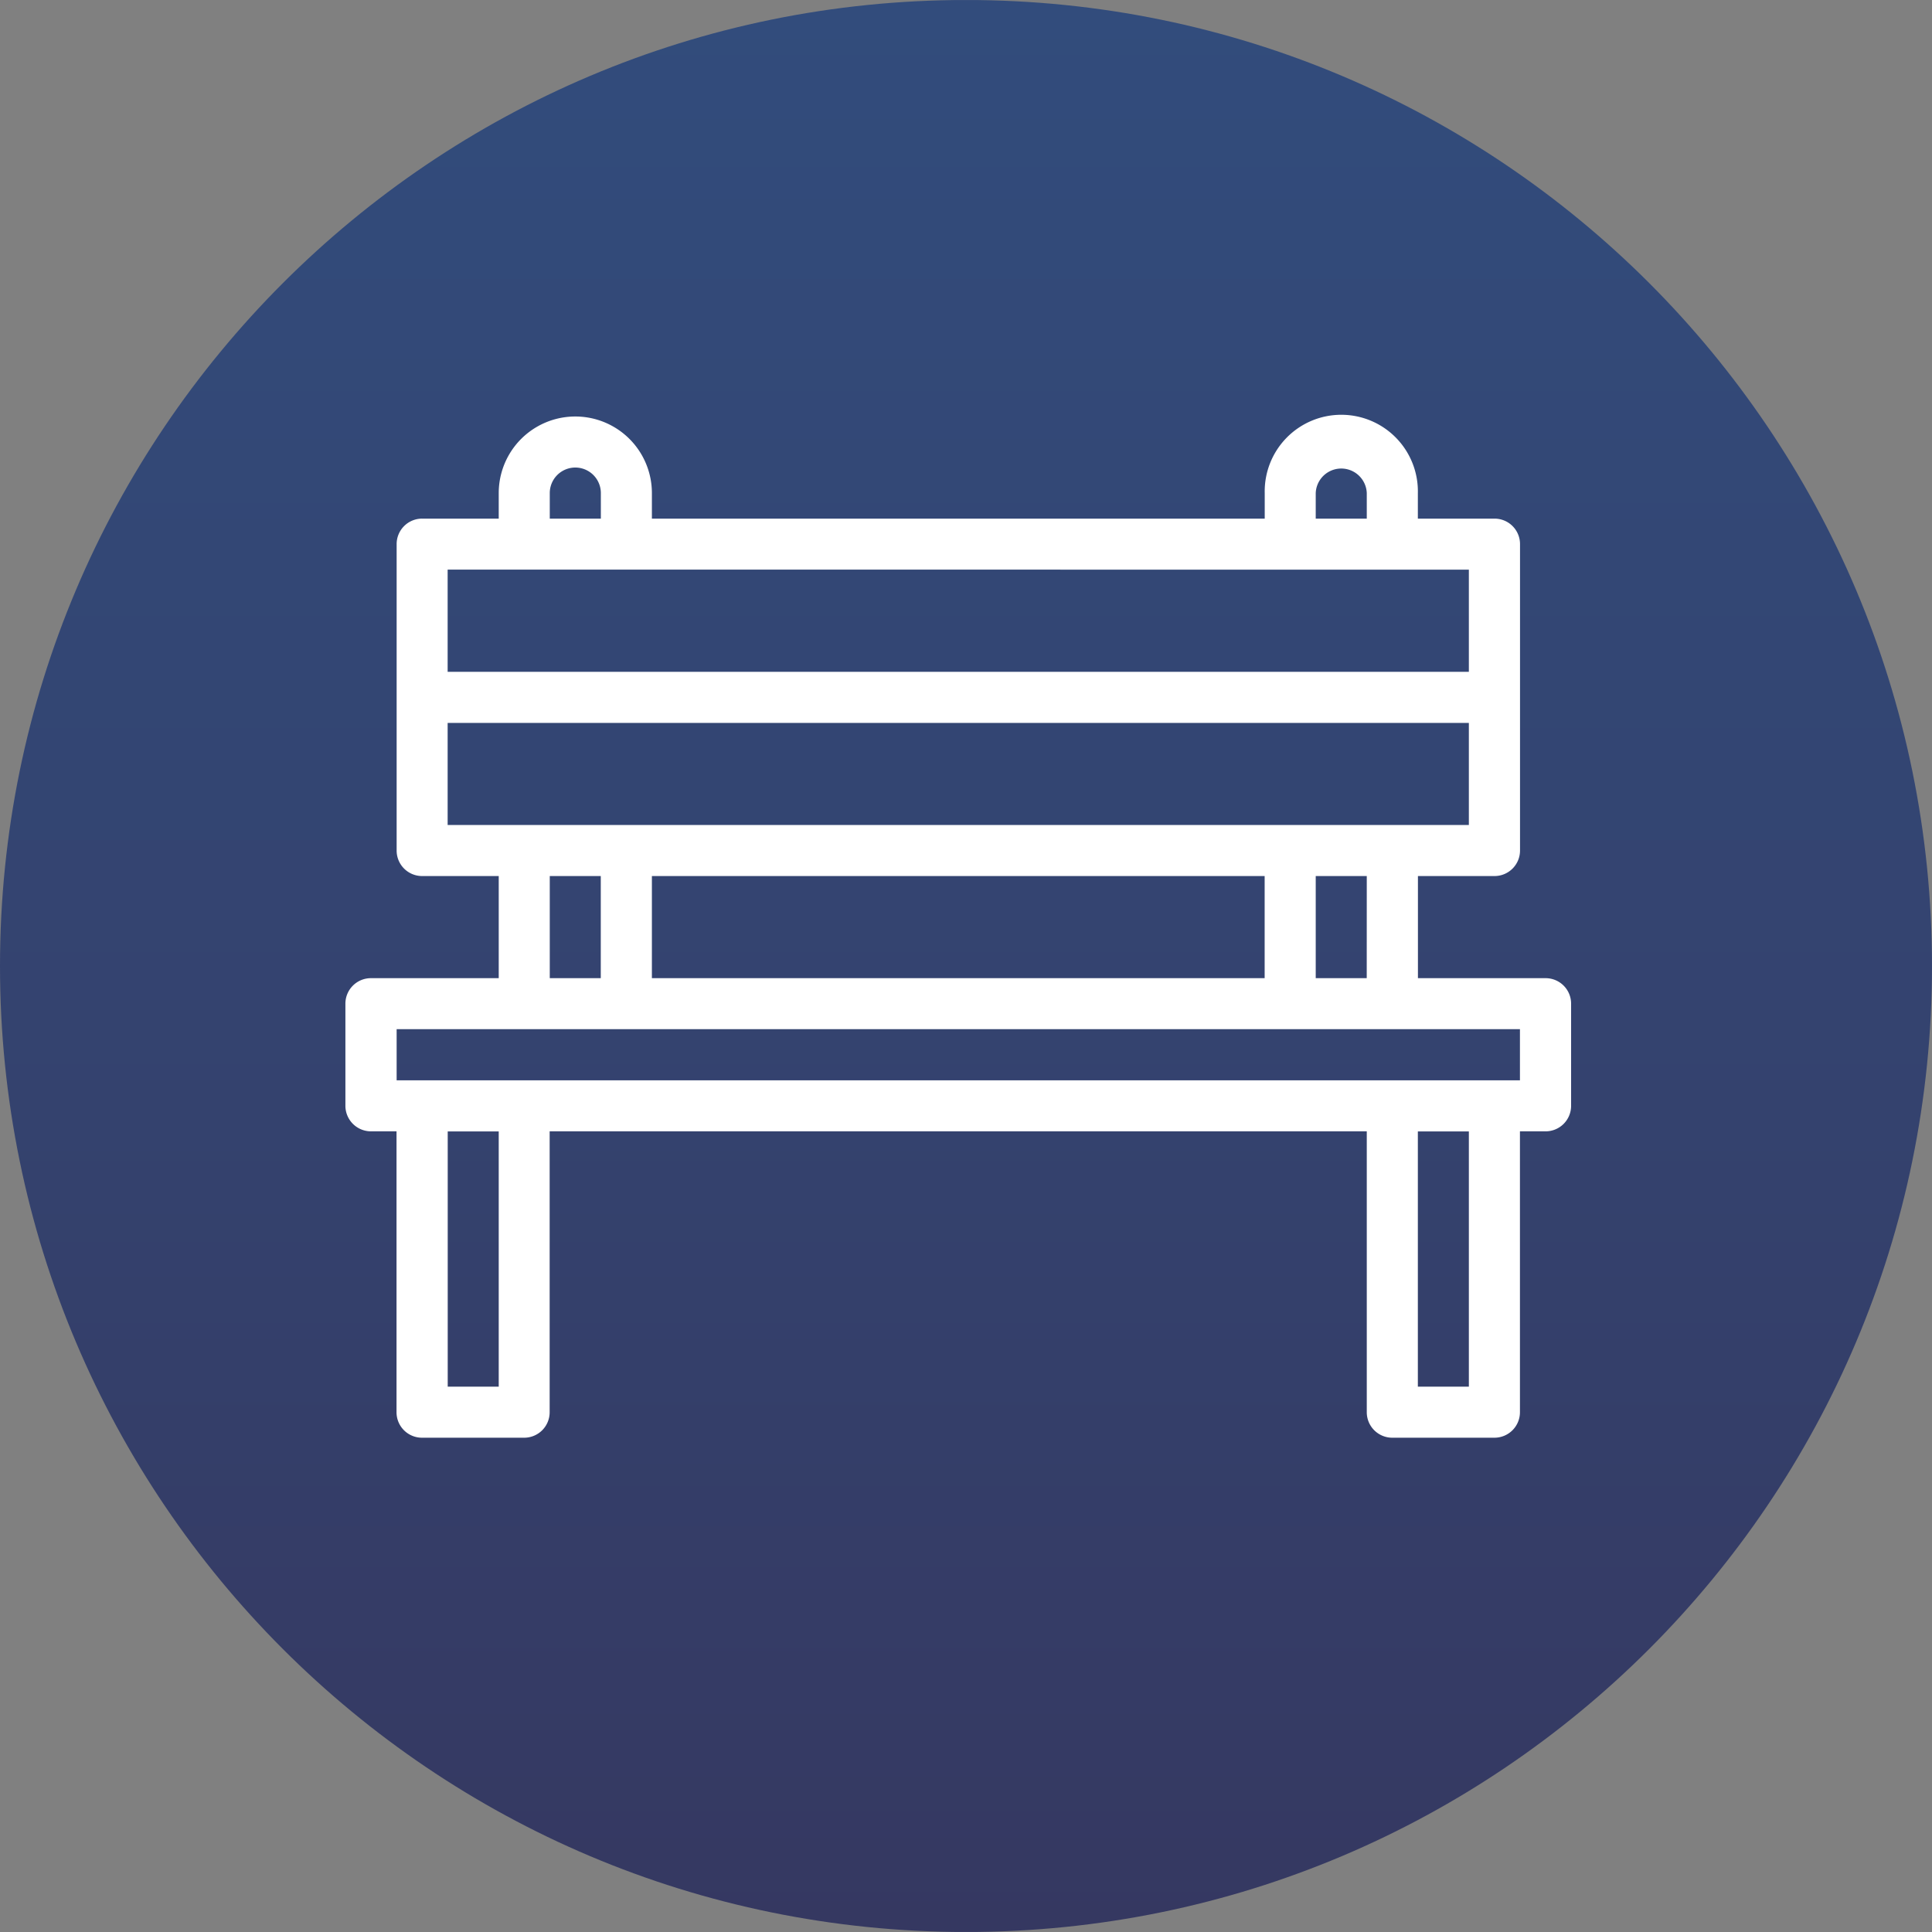 <?xml version="1.0" encoding="UTF-8"?> <svg xmlns="http://www.w3.org/2000/svg" xmlns:xlink="http://www.w3.org/1999/xlink" id="Capa_1" data-name="Capa 1" viewBox="0 0 500 500"><rect x="0" y="0" width="500" height="500" fill="#808080" stroke="none"/><defs><style>.cls-1{fill:none;}.cls-2{clip-path:url(#clip-path);}.cls-3{fill:url(#Degradado_sin_nombre_13);}.cls-4{fill:#fff;}</style><clipPath id="clip-path"><path class="cls-1" d="M0,250C0,388.09,111.93,500,250,500s250-111.9,250-250S388.07,0,250,0,0,112,0,250"></path></clipPath><linearGradient id="Degradado_sin_nombre_13" x1="180.16" y1="1195.05" x2="190.89" y2="1195.05" gradientTransform="translate(55926.12 -8393.43) rotate(90) scale(46.59)" gradientUnits="userSpaceOnUse"><stop offset="0" stop-color="#334e7e"></stop><stop offset="0" stop-color="#324c7c"></stop><stop offset="0.58" stop-color="#34426e"></stop><stop offset="1" stop-color="#353861"></stop></linearGradient></defs><g class="cls-2"><rect class="cls-3" y="0.01" width="500" height="499.98"></rect></g><path class="cls-4" d="M393.36,279.59H102.65V266.35H393.36Zm-13.22,79.28h-13.2V292.81h13.2Zm-251.07,0h-13.2V292.81h13.2Zm13.21-132.15h13.2v26.43h-13.2Zm-26.43-39.63H380.14v26.42H115.85Zm0-39.67H380.14v26.44H115.85Zm26.43-19.81a6.61,6.61,0,0,1,13.22,0v6.61H142.28Zm198.23,0a6.61,6.61,0,0,1,13.21,0v6.61H340.51Zm-171.8,99.11H327.29v26.43H168.71Zm185,26.43H340.51V226.72h13.21Zm46.25,0h-33V226.72h19.83a6.6,6.6,0,0,0,6.59-6.6v-79.3a6.59,6.59,0,0,0-6.59-6.6H366.94v-6.61a19.82,19.82,0,1,0-39.63,0v6.61H168.71v-6.61a19.82,19.82,0,0,0-39.64,0v6.61H109.25a6.59,6.59,0,0,0-6.6,6.6v79.3a6.59,6.59,0,0,0,6.6,6.6h19.82v26.43H96a6.6,6.6,0,0,0-6.61,6.6v26.44a6.62,6.62,0,0,0,6.61,6.6h6.62v72.69a6.59,6.59,0,0,0,6.6,6.6h26.43a6.59,6.59,0,0,0,6.6-6.6V292.79H353.72v72.69a6.6,6.6,0,0,0,6.61,6.6h26.44a6.6,6.6,0,0,0,6.59-6.6V292.79H400a6.6,6.6,0,0,0,6.6-6.6V259.75a6.59,6.59,0,0,0-6.6-6.6"></path></svg> 
